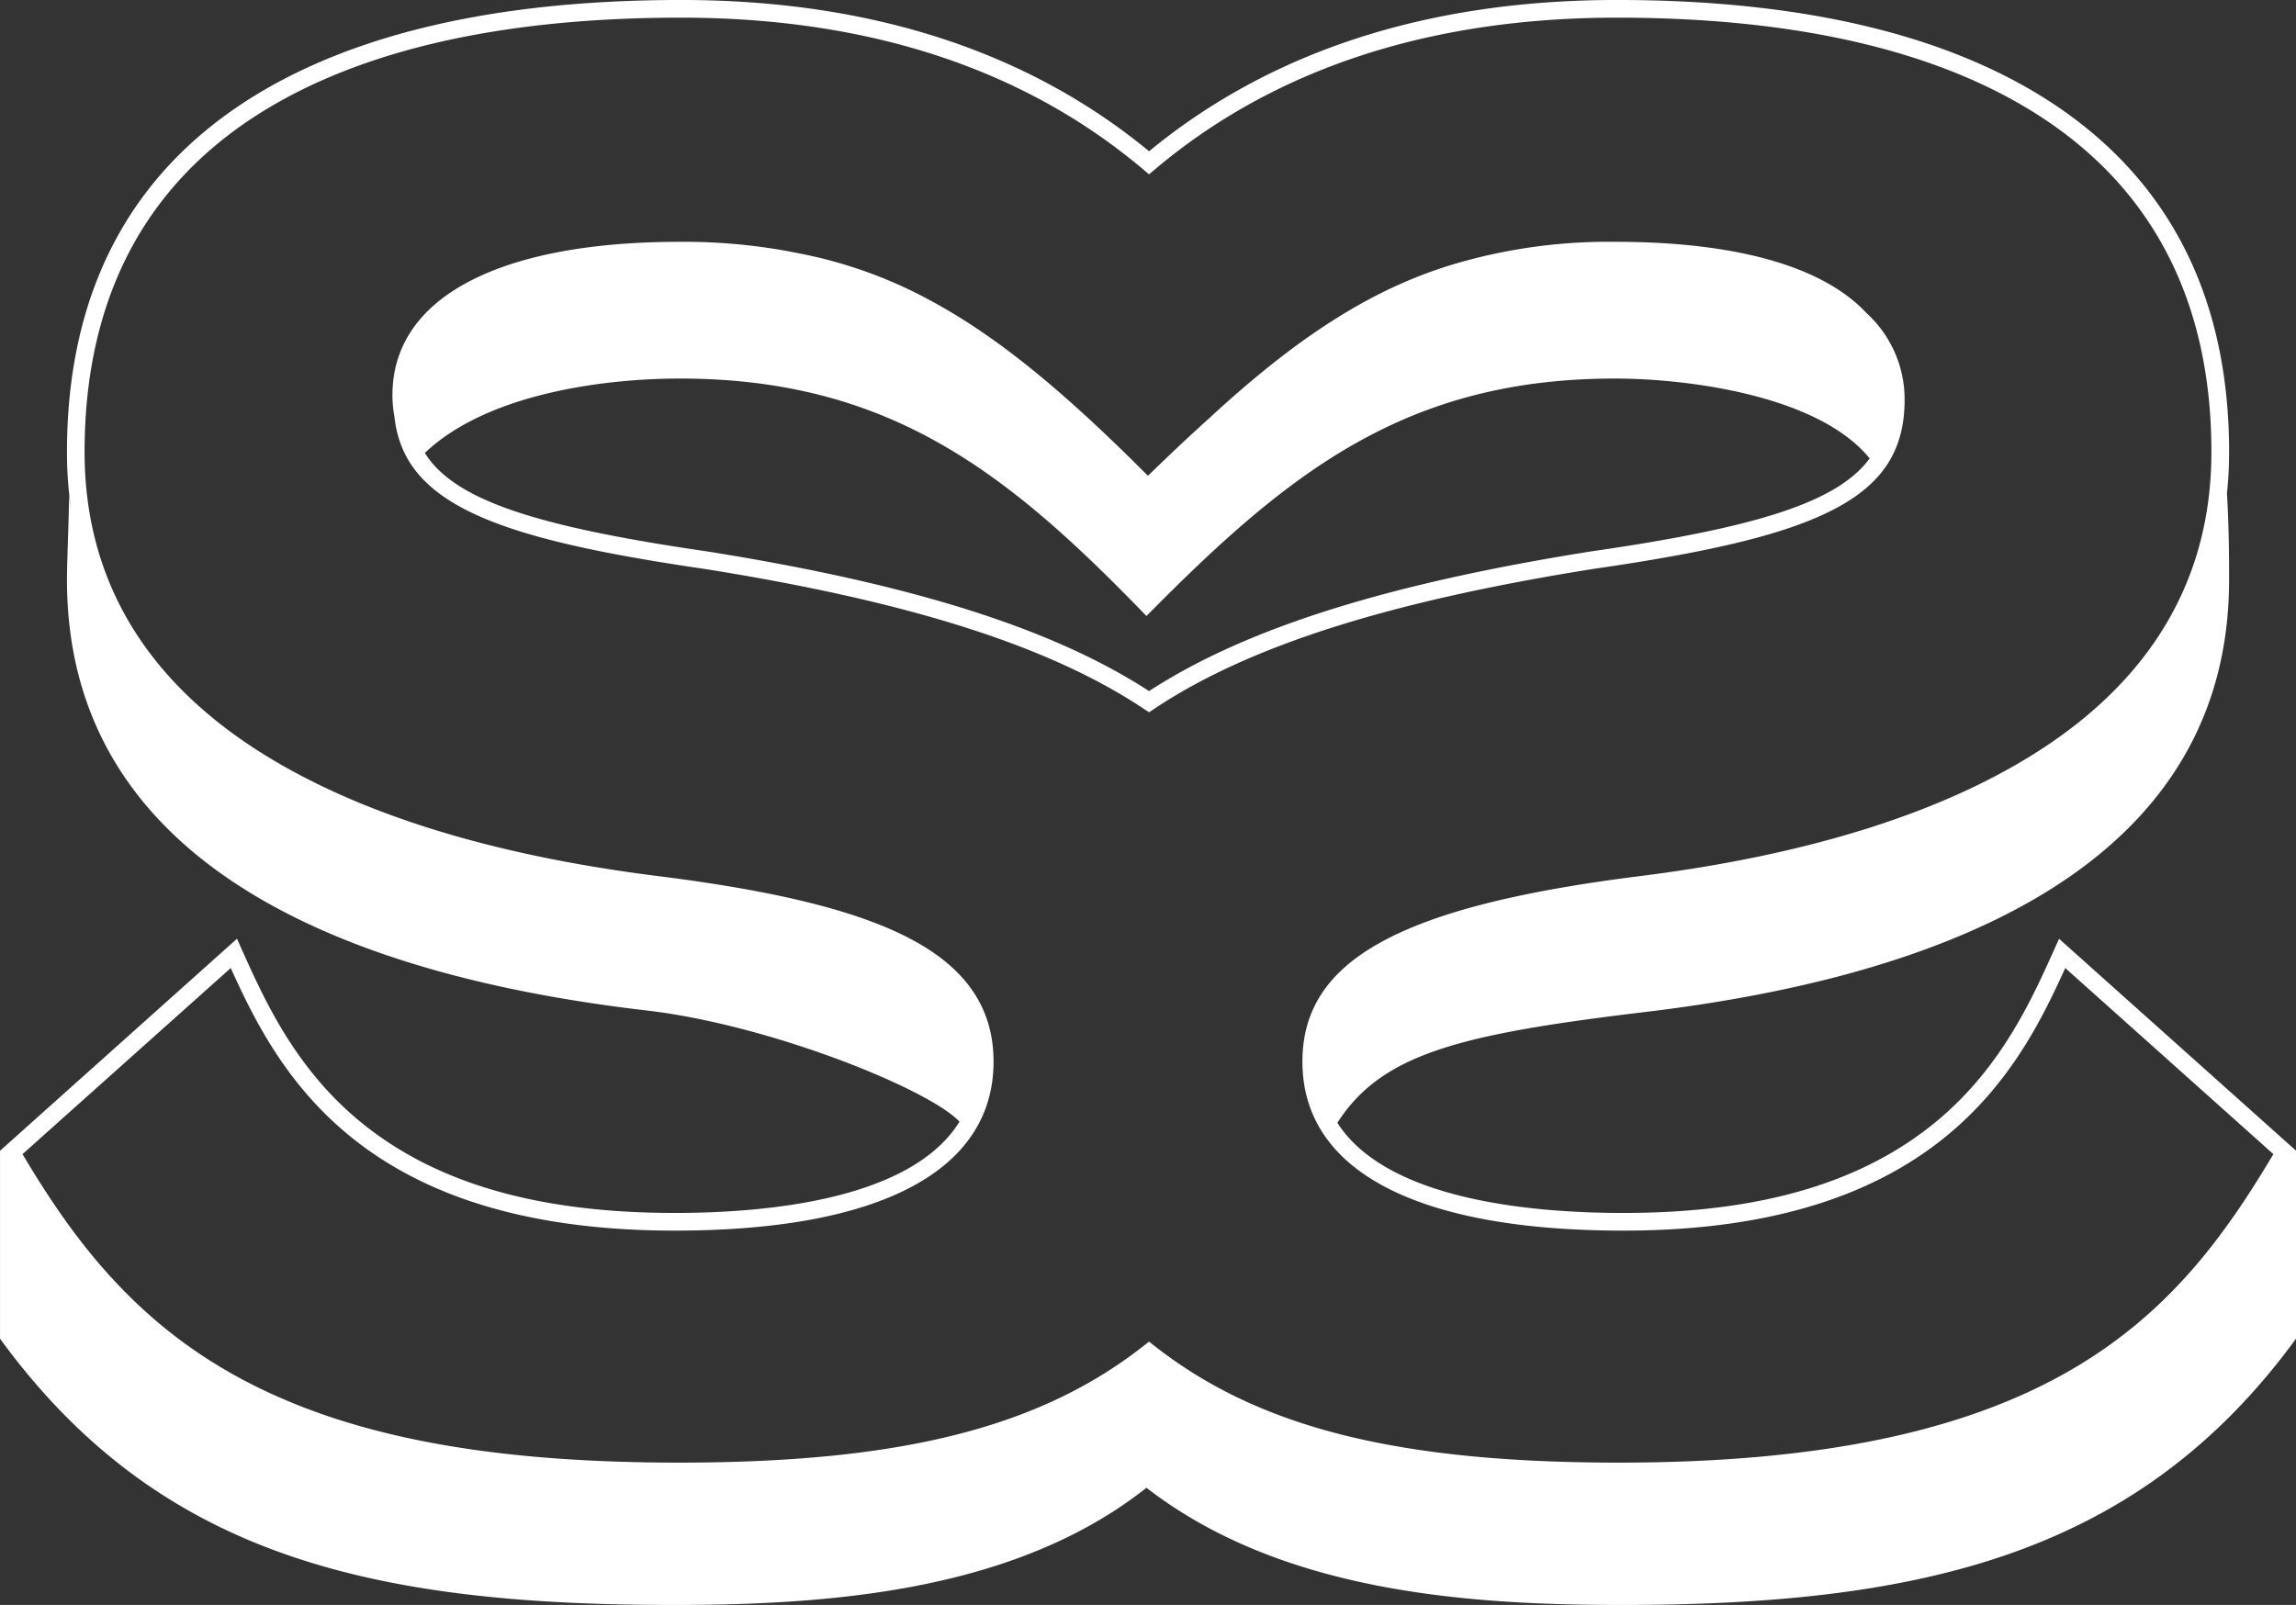 <svg xmlns="http://www.w3.org/2000/svg" width="388.665" height="271.749" viewBox="0 0 388.665 271.749">
  <rect x="0" y="0" width="388.665" height="271.749" fill="#333333" stroke="none"/>
  <g id="Groupe_3" data-name="Groupe 3" transform="translate(-70.751 -262.235)">
    <g id="Groupe_2" data-name="Groupe 2" transform="translate(70.751 262.235)">
      <g id="Groupe_1" data-name="Groupe 1">
        <path id="Tracé_1" data-name="Tracé 1" d="M459.412,457.055l-40.107-35.872-.837,1.866c-3.726,8.3-8.828,19.672-19.451,28.665-12.635,10.7-30.127,15.894-53.478,15.894-15.685,0-40.063-2.232-48.4-15.264,7.535-11.72,20.666-15,52.43-18.8,41.848-5.048,98.518-20.54,98.518-73.106,0-3.655,0-8.181-.349-14.621-.017.134-.039.265-.057.4a67.712,67.712,0,0,0,.411-7.456c0-25.706-9.757-45.367-29-58.437-17.674-12.005-42.775-18.092-74.6-18.092-31.957,0-58.6,8.618-79.223,25.615-20.62-17-47.266-25.615-79.223-25.615-31.8,0-56.866,5.951-74.506,17.688-19.542,13-29.451,32.8-29.451,58.841a65.854,65.854,0,0,0,.749,10.03c-.147-.866-.284-1.738-.4-2.625,0,3.308-.349,10.966-.349,14.273,0,52.567,56.147,68.059,98.517,72.933,20.908,2.524,47.52,13.35,52.567,18.784-8.171,13.2-32.537,15.45-48.188,15.45-23.507,0-41.1-5.2-53.788-15.9-10.665-8.993-15.768-20.362-19.492-28.663l-.837-1.865-40.112,35.9h0V488.9C97.429,525.453,133,533.984,184.787,533.984c27.028,0,58.065-2.438,80.035-19.844,22.495,17.406,53.357,19.844,80.385,19.844,50.915,0,87.532-8.53,114.21-45.083l0-31.846Zm-349.6-30.916C117.711,443.6,131.7,470.6,184.98,470.6c34.8,0,53.959-10.164,53.959-28.62,0-8.925-4.52-15.68-13.818-20.65-8.97-4.8-22.673-8.22-43.123-10.777-28.329-3.567-51-10.663-67.384-21.09-19.6-12.477-29.544-29.534-29.544-50.7,0-24.978,9.46-43.938,28.118-56.351,17.14-11.4,41.65-17.187,72.849-17.187,31.731,0,58.061,8.652,78.258,25.715l.965.816.965-.816c20.2-17.063,46.525-25.715,78.258-25.715,31.22,0,55.755,5.914,72.925,17.576,18.372,12.479,27.689,31.308,27.689,55.963,0,21.178-9.882,38.236-29.372,50.7-16.31,10.431-38.922,17.526-67.2,21.089-40.695,5.089-57.3,14.195-57.3,31.427,0,18.456,19.288,28.62,54.311,28.62,52.942,0,66.918-27,74.819-44.462l35.232,31.511C439.15,485.3,417.8,509.882,344.835,509.882c-37.478,0-61-5.91-78.652-19.761l-.923-.724-.924.724c-17.651,13.851-41.173,19.761-78.652,19.761-33.3,0-57.274-4.745-75.46-14.932-17.526-9.817-27.552-23.669-35.663-37.3Z" transform="translate(-70.751 -262.235)" fill="#fff"/>
        <path id="Tracé_2" data-name="Tracé 2" d="M276.41,389.706l.83-.553c15.96-10.645,39.6-18.183,74.38-23.719,20.785-3,33-6.033,40.841-10.151,8.194-4.3,11.848-9.994,11.848-18.453a19.708,19.708,0,0,0-6.39-14.656c-7.271-7.849-21.8-12.126-42.609-12.126a92.13,92.13,0,0,0-25.332,3.222c-14.5,3.914-27.595,12.076-43.236,26.517-3.381,3.042-6.872,6.331-10.519,9.878-14.97-15.038-26.178-24.028-37.271-29.92a76.894,76.894,0,0,0-21.881-7.76,97.235,97.235,0,0,0-20.088-1.936c-30.514,0-48.648,9.4-48.648,25.935a19.483,19.483,0,0,0,.324,3.6c.75,6.95,4.482,11.866,11.833,15.706,7.864,4.107,20.038,7.142,40.685,10.147,34.8,5.538,58.443,13.076,74.4,23.722ZM153.82,345.8c10.519-10.038,30.287-12.6,43.164-12.6,35.571,0,55.623,16.014,78.988,40.209,23.89-24.194,43.767-40.209,79.338-40.209,11.883,0,34.3,2.722,43.086,13.523-5.46,7.456-19.274,11.724-47.223,15.755-34.65,5.515-58.45,13.037-74.762,23.641-16.312-10.6-40.114-18.126-74.783-23.644C172.6,358.249,158.821,353.794,153.82,345.8Z" transform="translate(-81.901 -269.106)" fill="#fff"/>
      </g>
    </g>
  </g>
</svg>
